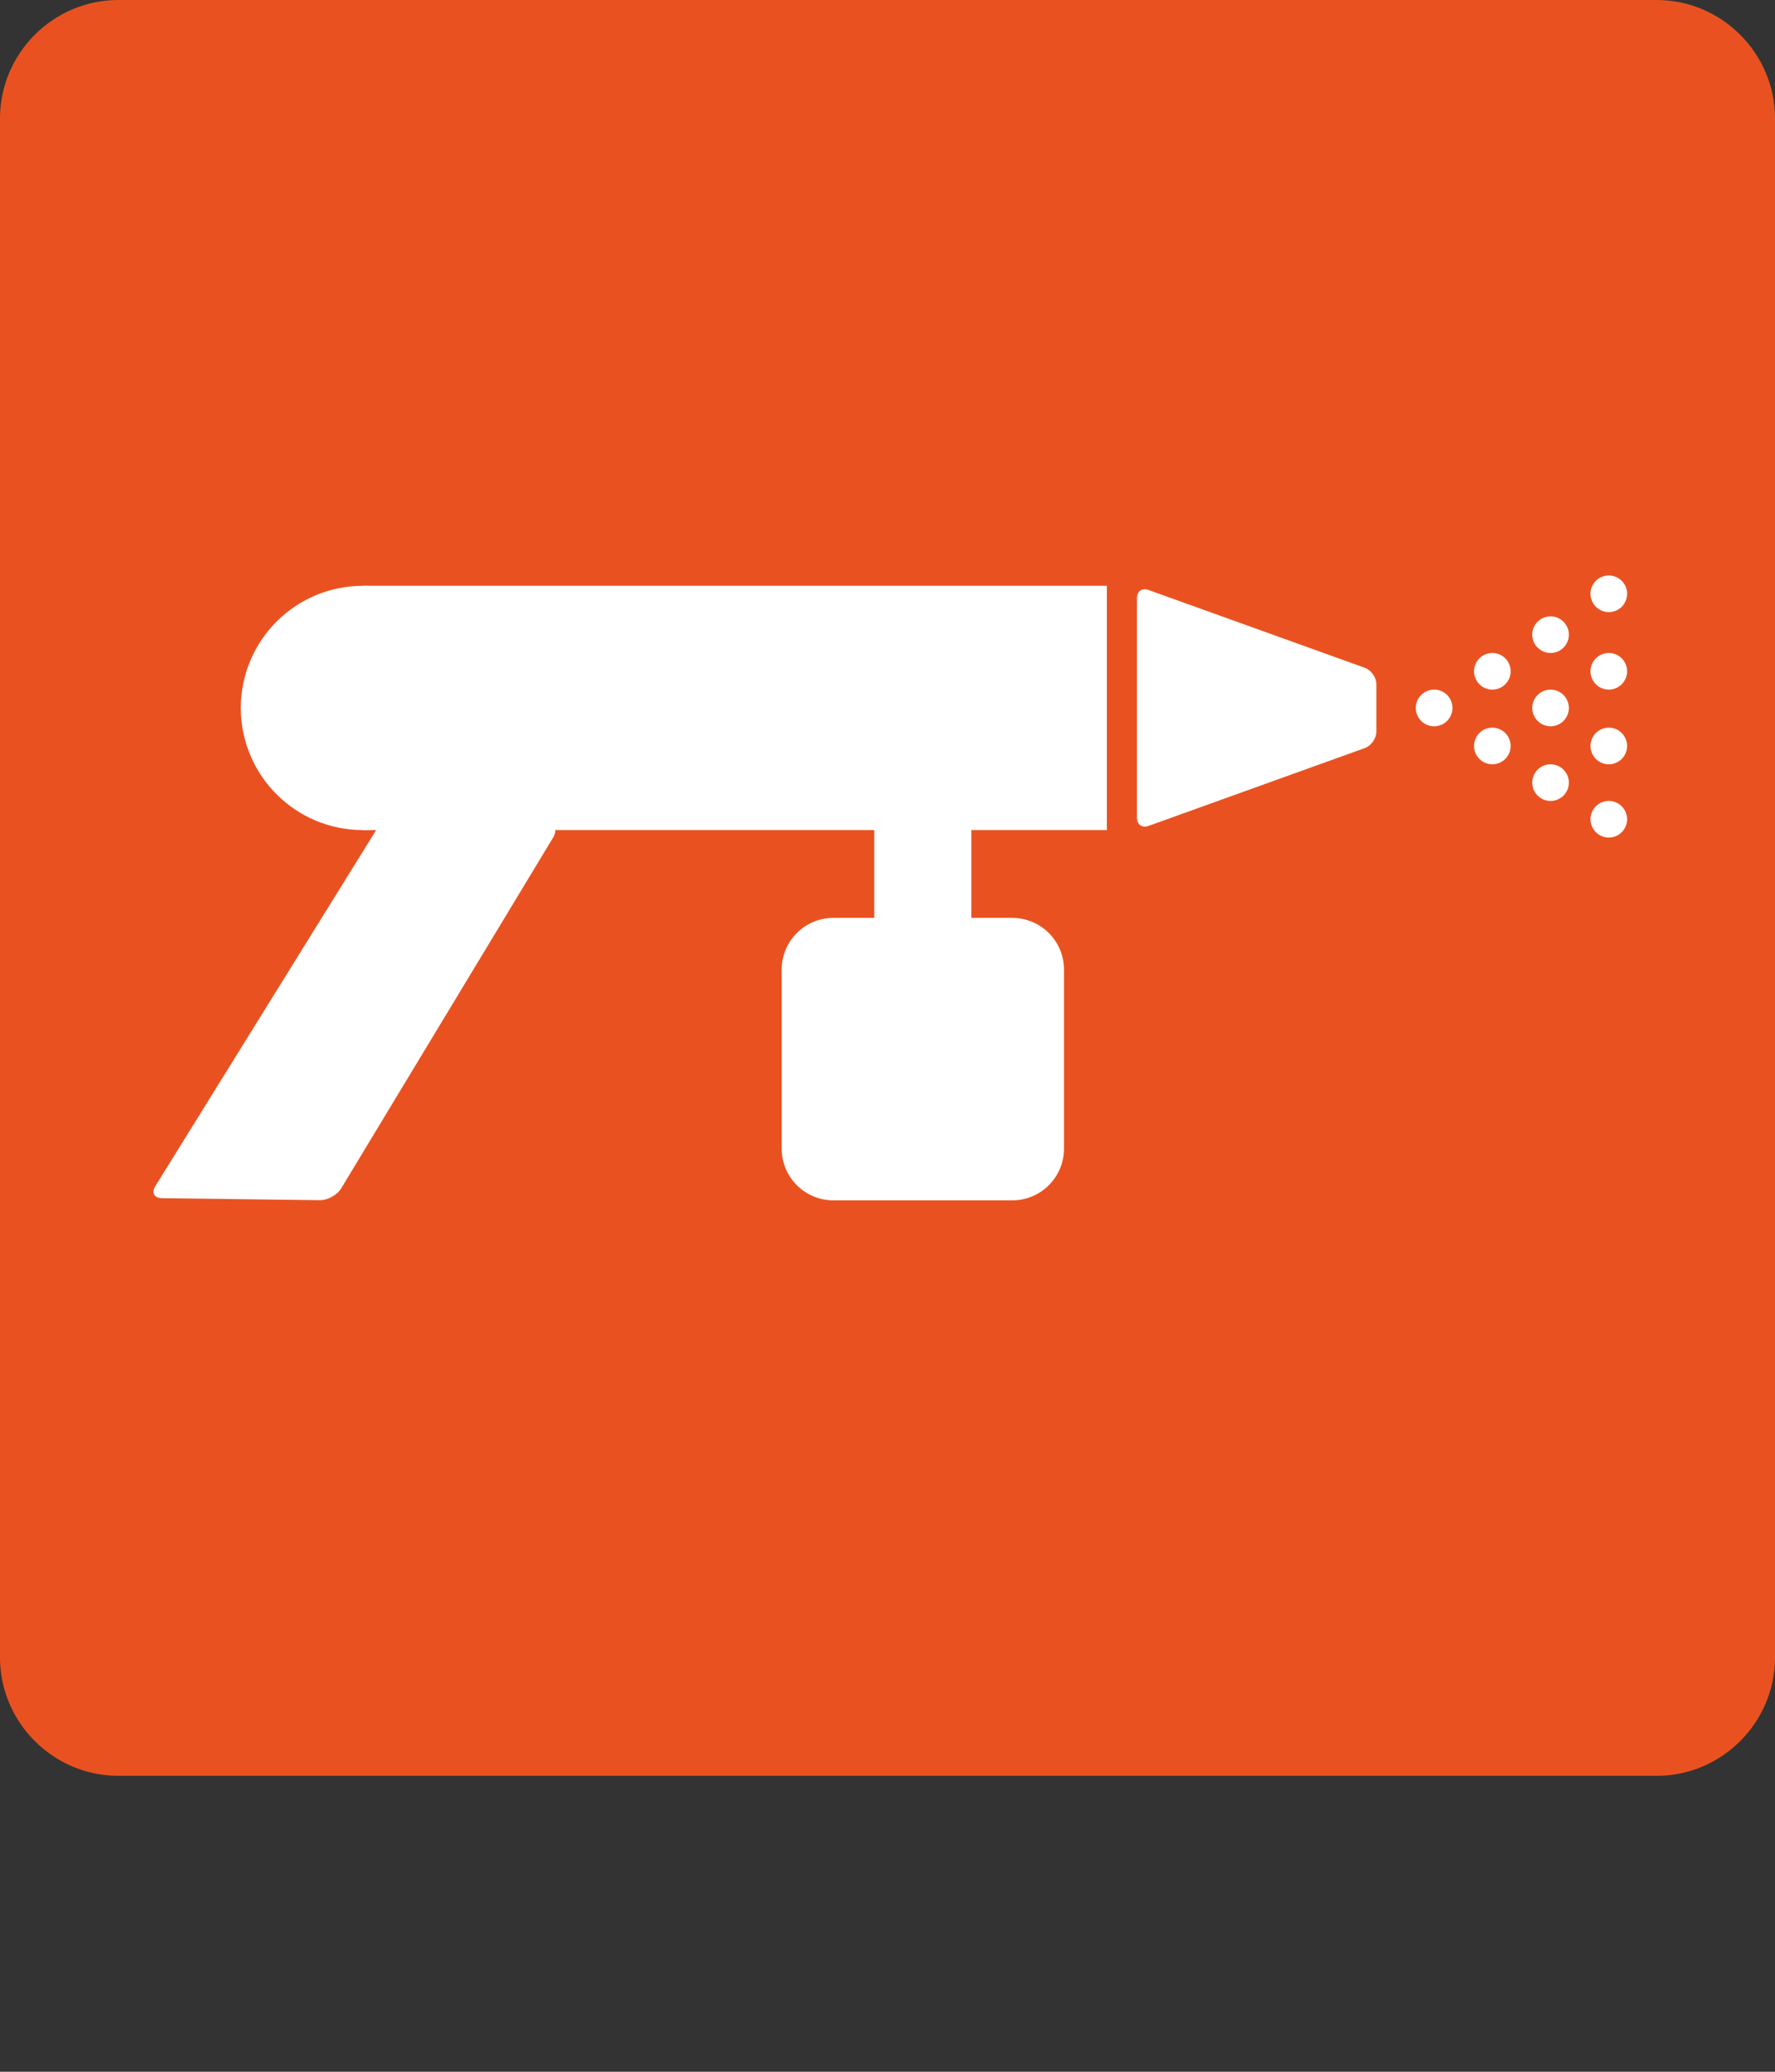 <?xml version="1.0" encoding="utf-8"?>
<!-- Generator: Adobe Illustrator 16.0.0, SVG Export Plug-In . SVG Version: 6.00 Build 0)  -->
<!DOCTYPE svg PUBLIC "-//W3C//DTD SVG 1.1//EN" "http://www.w3.org/Graphics/SVG/1.1/DTD/svg11.dtd">
<svg version="1.1" id="Vrstva_1" xmlns="http://www.w3.org/2000/svg" xmlns:xlink="http://www.w3.org/1999/xlink" x="0px" y="0px"
	 width="85.039px" height="99.213px" viewBox="45.354 45.354 85.039 99.213" enable-background="new 45.354 45.354 85.039 99.213"
	 xml:space="preserve">
<rect x="45.354" y="45.354" width="85.039" height="99.213" fill="#333333" stroke="none"/>
<g>
	<g>
		<path fill="#E95220" d="M130.394,124.725c0,3.117-2.552,5.669-5.669,5.669H51.023c-3.117,0-5.669-2.551-5.669-5.669V51.023
			c0-3.117,2.552-5.669,5.669-5.669h73.701c3.116,0,5.669,2.552,5.669,5.669V124.725z"/>
	</g>
	<g>
		<rect x="62.739" y="73.407" fill="#FFFFFF" width="35.644" height="11.697"/>
		<circle fill="#FFFFFF" cx="62.739" cy="79.256" r="5.848"/>
		<g>
			<path fill="#FFFFFF" d="M111.295,80.393c0,0.322-0.247,0.674-0.55,0.783l-10.37,3.73c-0.303,0.109-0.551-0.065-0.551-0.387
				V73.992c0-0.322,0.248-0.496,0.551-0.387l10.37,3.73c0.302,0.109,0.55,0.461,0.55,0.783V80.393z"/>
		</g>
		<g>
			<path fill="#FFFFFF" d="M61.7,102.263c-0.19,0.315-0.647,0.569-1.016,0.565l-7.573-0.095c-0.368-0.005-0.51-0.265-0.316-0.577
				l12.726-20.51c0.194-0.313,0.612-0.415,0.928-0.226l5.188,3.104c0.316,0.189,0.419,0.602,0.229,0.917L61.7,102.263z"/>
		</g>
		<path fill="#FFFFFF" d="M96.329,100.36c0,1.367-1.109,2.476-2.477,2.476H85.28c-1.367,0-2.476-1.108-2.476-2.476v-8.574
			c0-1.367,1.108-2.476,2.476-2.476h8.572c1.367,0,2.477,1.108,2.477,2.476V100.36z"/>
		<rect x="87.24" y="81.772" fill="#FFFFFF" width="4.652" height="9.491"/>
		<circle fill="#FFFFFF" cx="114.062" cy="79.256" r="0.878"/>
		<g>
			<circle fill="#FFFFFF" cx="116.851" cy="77.501" r="0.877"/>
			<circle fill="#FFFFFF" cx="116.851" cy="81.077" r="0.877"/>
		</g>
		<g>
			<circle fill="#FFFFFF" cx="119.64" cy="75.747" r="0.877"/>
			<circle fill="#FFFFFF" cx="119.64" cy="82.832" r="0.877"/>
			<circle fill="#FFFFFF" cx="119.64" cy="79.256" r="0.877"/>
		</g>
		<g>
			<circle fill="#FFFFFF" cx="122.43" cy="73.789" r="0.877"/>
			<circle fill="#FFFFFF" cx="122.43" cy="84.586" r="0.877"/>
			<circle fill="#FFFFFF" cx="122.43" cy="81.077" r="0.877"/>
			<circle fill="#FFFFFF" cx="122.43" cy="77.501" r="0.877"/>
		</g>
	</g>
</g>
</svg>
